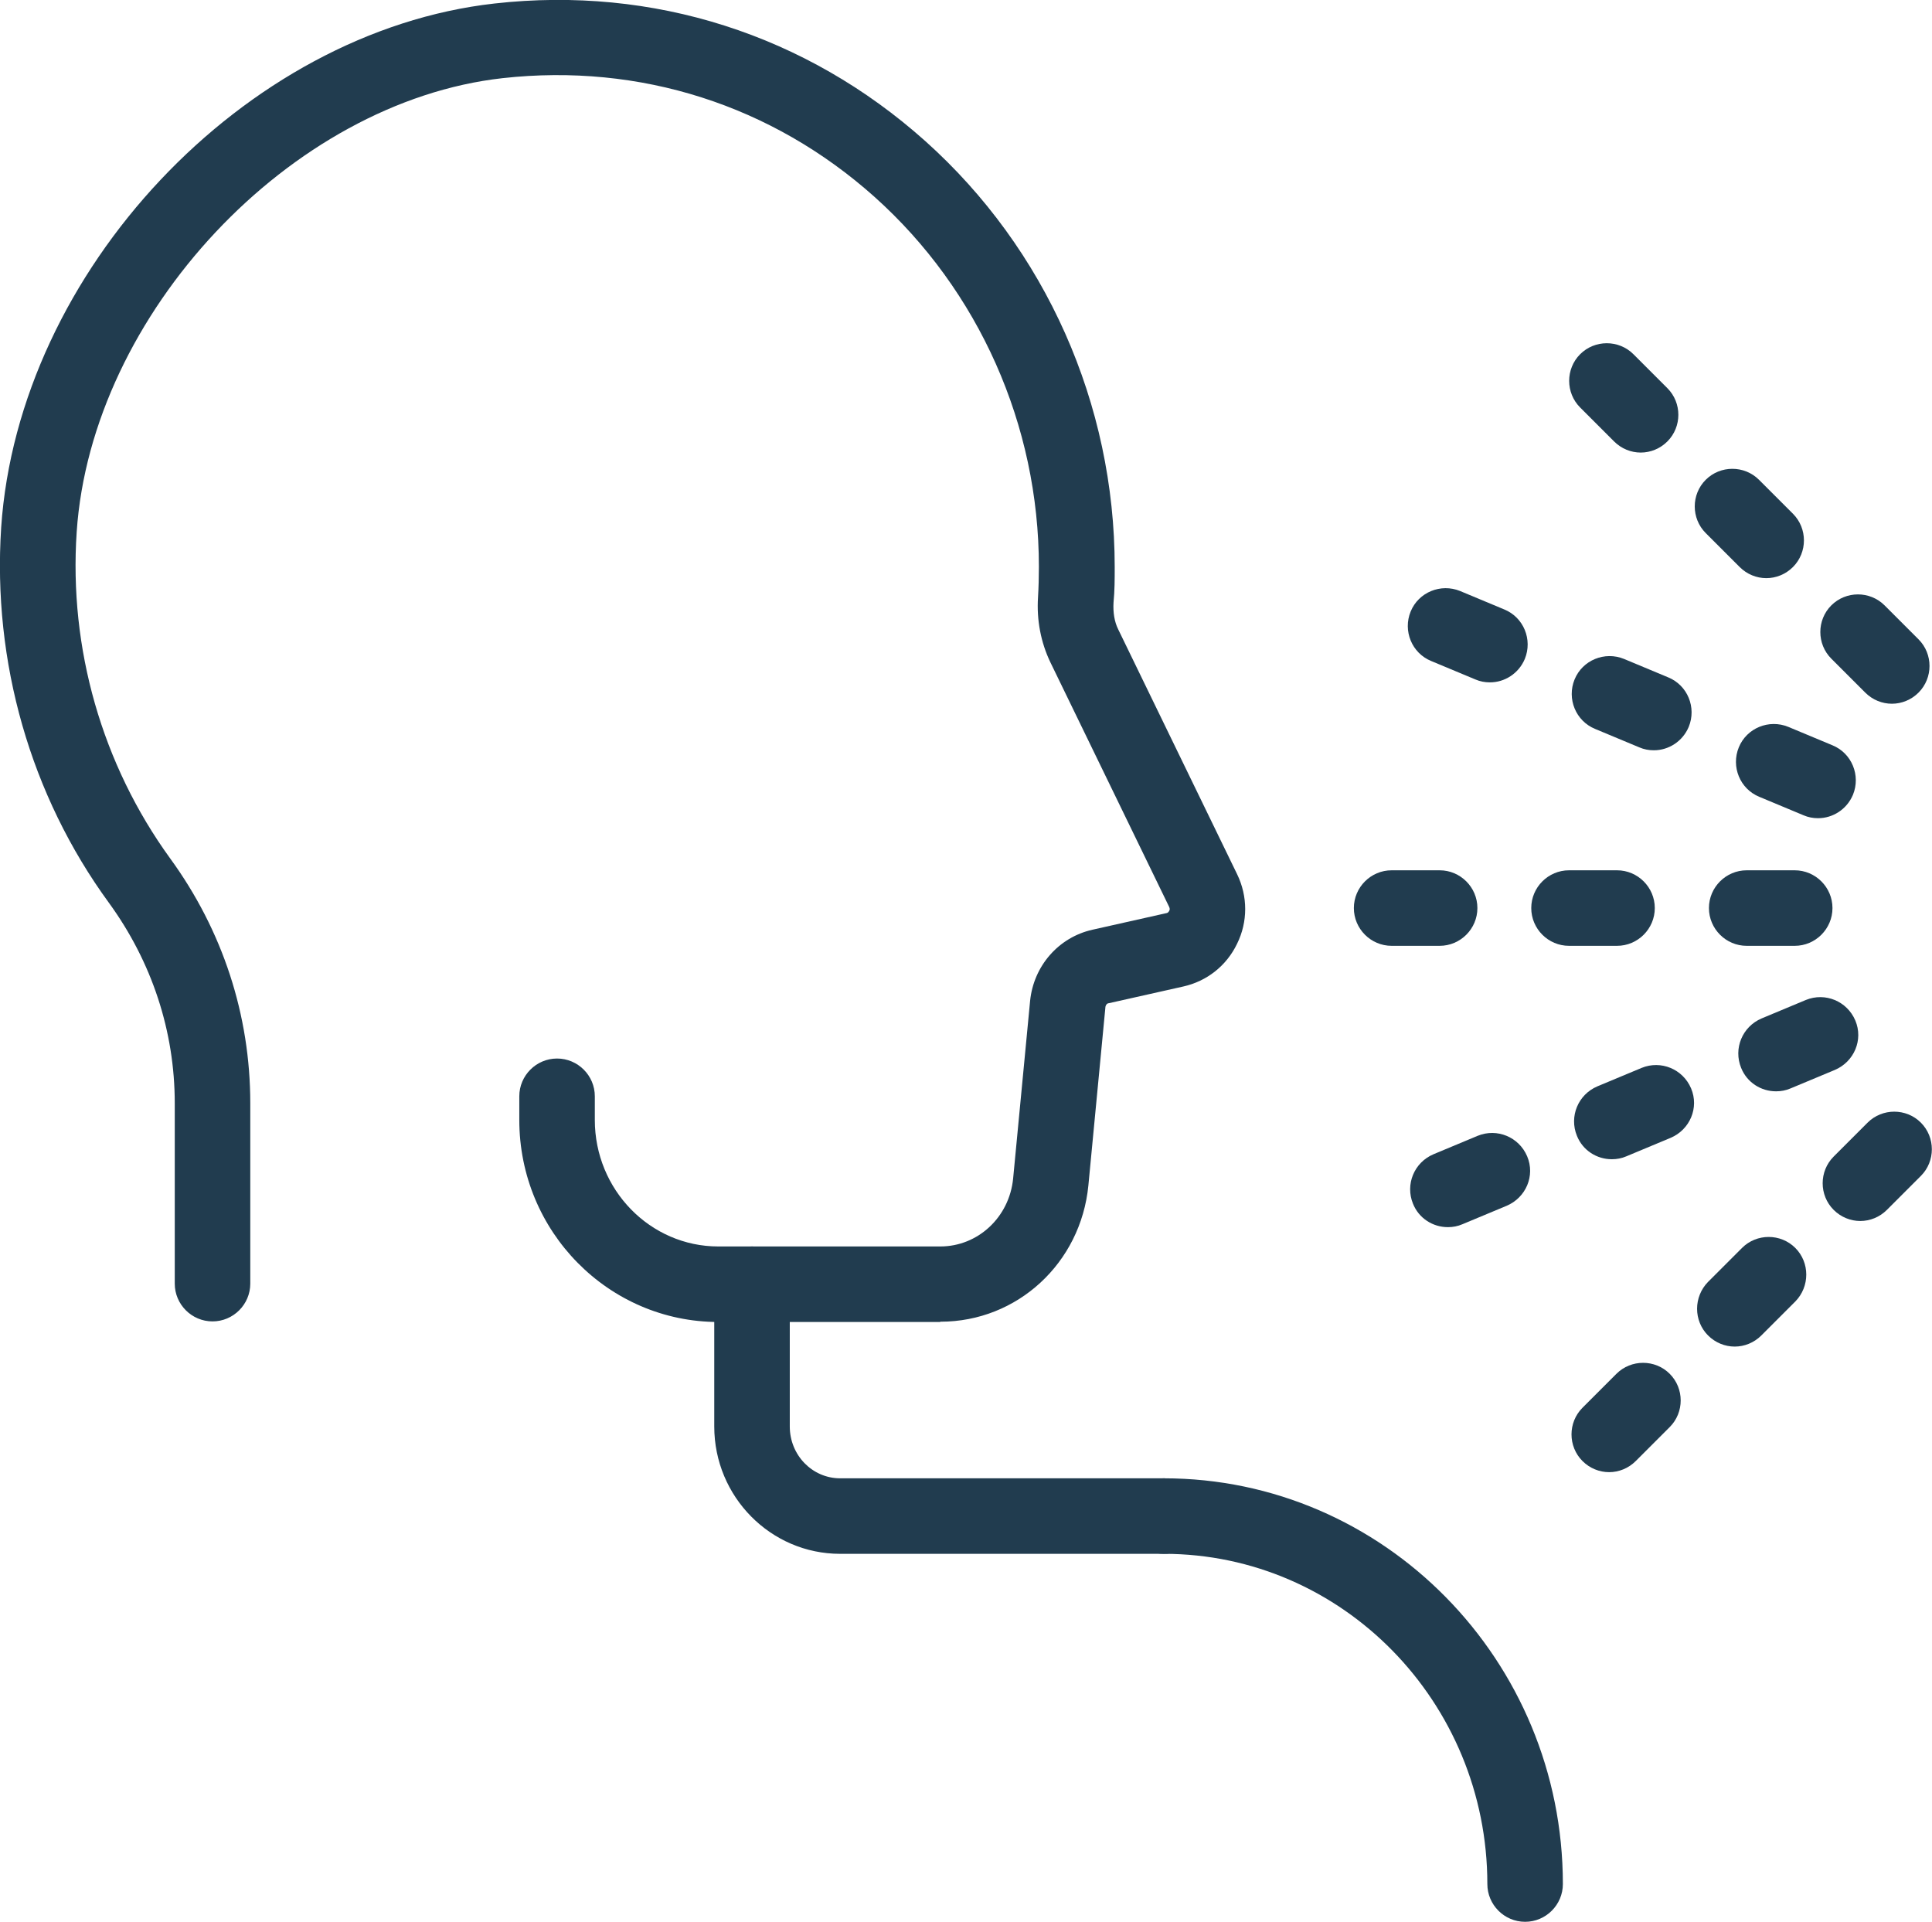 <?xml version="1.0" encoding="UTF-8"?><svg id="Ebene_1" xmlns="http://www.w3.org/2000/svg" width="66" height="65.65" viewBox="0 0 66 65.65"><path d="M61.31,32.31h-1.64c-.71,0-1.29-.58-1.29-1.29s.58-1.29,1.29-1.29h1.64c.71,0,1.29.58,1.29,1.29s-.58,1.29-1.29,1.29Z" fill="#213c4f"/><path d="M55.24,32.31h-1.64c-.71,0-1.29-.58-1.29-1.29s.58-1.29,1.29-1.29h1.64c.71,0,1.29.58,1.29,1.29s-.58,1.29-1.29,1.29Z" fill="#213c4f"/><path d="M49.18,32.31h-1.64c-.71,0-1.29-.58-1.29-1.29s.58-1.29,1.29-1.29h1.64c.71,0,1.29.58,1.29,1.29s-.58,1.29-1.29,1.29Z" fill="#213c4f"/><path d="M62.1,27.95c-.16,0-.33-.03-.49-.1l-1.51-.63c-.66-.27-.97-1.03-.7-1.69s1.03-.97,1.69-.7l1.51.63c.66.27.97,1.03.7,1.69-.21.5-.69.8-1.19.8h0Z" fill="#213c4f"/><path d="M56.49,25.63c-.16,0-.33-.03-.49-.1l-1.51-.63c-.66-.27-.97-1.03-.7-1.69s1.03-.97,1.69-.7l1.51.63c.66.27.97,1.03.7,1.69-.21.5-.69.8-1.19.8h0Z" fill="#213c4f"/><path d="M50.89,23.31c-.16,0-.33-.03-.49-.1l-1.51-.63c-.66-.27-.97-1.03-.7-1.69s1.03-.97,1.69-.7l1.51.63c.66.27.97,1.03.7,1.69-.21.5-.69.8-1.19.8h0Z" fill="#213c4f"/><path d="M64.63,24.04c-.33,0-.66-.13-.91-.38l-1.16-1.16c-.5-.5-.5-1.32,0-1.82s1.32-.5,1.82,0l1.16,1.16c.5.5.5,1.32,0,1.82-.25.25-.58.38-.91.38Z" fill="#213c4f"/><path d="M60.34,19.75c-.33,0-.66-.13-.91-.38l-1.16-1.16c-.5-.5-.5-1.32,0-1.82s1.32-.5,1.82,0l1.16,1.16c.5.5.5,1.32,0,1.82-.25.25-.58.38-.91.38Z" fill="#213c4f"/><path d="M56.05,15.46c-.33,0-.66-.13-.91-.38l-1.16-1.16c-.5-.5-.5-1.32,0-1.82s1.32-.5,1.82,0l1.16,1.16c.5.5.5,1.32,0,1.82-.25.25-.58.38-.91.38Z" fill="#213c4f"/><path d="M60.67,37.28c-.51,0-.99-.3-1.19-.8-.27-.66.04-1.41.7-1.69l1.51-.63c.66-.27,1.41.04,1.69.7s-.04,1.41-.7,1.69l-1.51.63c-.16.07-.33.1-.49.1h0Z" fill="#213c4f"/><path d="M55.06,39.6c-.51,0-.99-.3-1.19-.8-.27-.66.04-1.41.7-1.69l1.51-.63c.66-.27,1.41.04,1.69.7s-.04,1.41-.7,1.69l-1.51.63c-.16.07-.33.1-.49.1h0Z" fill="#213c4f"/><path d="M49.46,41.92c-.51,0-.99-.3-1.19-.8-.27-.66.04-1.41.7-1.69l1.51-.63c.66-.27,1.41.04,1.69.7s-.04,1.41-.7,1.69l-1.51.63c-.16.07-.33.1-.49.1h0Z" fill="#213c4f"/><path d="M63.55,41.71c-.33,0-.66-.13-.91-.38-.5-.5-.5-1.32,0-1.82l1.16-1.16c.5-.5,1.32-.5,1.82,0s.5,1.32,0,1.82l-1.16,1.16c-.25.25-.58.38-.91.38Z" fill="#213c4f"/><path d="M59.26,46c-.33,0-.66-.13-.91-.38-.5-.5-.5-1.32,0-1.83l1.16-1.16c.5-.5,1.32-.5,1.82,0s.5,1.32,0,1.83l-1.16,1.16c-.25.25-.58.38-.91.38Z" fill="#213c4f"/><path d="M54.97,50.29c-.33,0-.66-.13-.91-.38-.5-.5-.5-1.32,0-1.82l1.16-1.16c.5-.5,1.32-.5,1.82,0s.5,1.32,0,1.82l-1.16,1.16c-.25.25-.58.38-.91.38Z" fill="#213c4f"/><path d="M32.12,45.16h-7.58c-3.75,0-6.8-3.09-6.8-6.9v-.81c0-.71.58-1.29,1.29-1.29s1.29.58,1.29,1.29v.81c0,2.38,1.89,4.32,4.22,4.32h7.58c1.29,0,2.36-1,2.49-2.32l.58-6.07c.12-1.19.97-2.17,2.13-2.43l2.54-.57s.05-.01.08-.07c.02-.03.03-.08,0-.14l-4.06-8.36c-.32-.67-.47-1.43-.42-2.21.02-.34.03-.69.03-1.05,0-4.83-2.05-9.44-5.61-12.63-3.51-3.14-8.02-4.58-12.71-4.06-7.25.81-14.05,8.06-14.55,15.5-.27,3.99.87,7.95,3.19,11.15,1.8,2.47,2.74,5.36,2.74,8.37v6.16c0,.71-.58,1.29-1.29,1.29s-1.29-.58-1.29-1.29v-6.16c0-2.46-.78-4.83-2.25-6.85C1.04,27.17-.26,22.61.04,18.02.63,9.27,8.34,1.08,16.89.12c5.42-.61,10.65,1.06,14.72,4.7,4.11,3.68,6.47,8.98,6.47,14.55,0,.41,0,.81-.04,1.21-.02.34.03.66.16.92l4.06,8.36c.37.76.37,1.63,0,2.38-.36.75-1.03,1.28-1.84,1.46l-2.54.57c-.07,0-.12.08-.12.16l-.58,6.07c-.26,2.65-2.43,4.65-5.05,4.65h-.01Z" fill="#213c4f"/><path d="M39.76,53.08h-11.06c-2.37,0-4.3-1.95-4.3-4.35v-4.86c0-.71.58-1.29,1.29-1.29s1.29.58,1.29,1.29v4.86c0,.98.77,1.77,1.72,1.77h11.06c.71,0,1.29.58,1.29,1.29s-.58,1.29-1.29,1.29Z" fill="#213c4f"/><path d="M52.1,65.65c-.71,0-1.29-.58-1.29-1.29,0-6.22-4.96-11.28-11.05-11.28-.71,0-1.29-.58-1.29-1.29s.58-1.29,1.29-1.29c7.52,0,13.63,6.22,13.63,13.86,0,.71-.58,1.29-1.29,1.29Z" fill="#213c4f"/></svg>